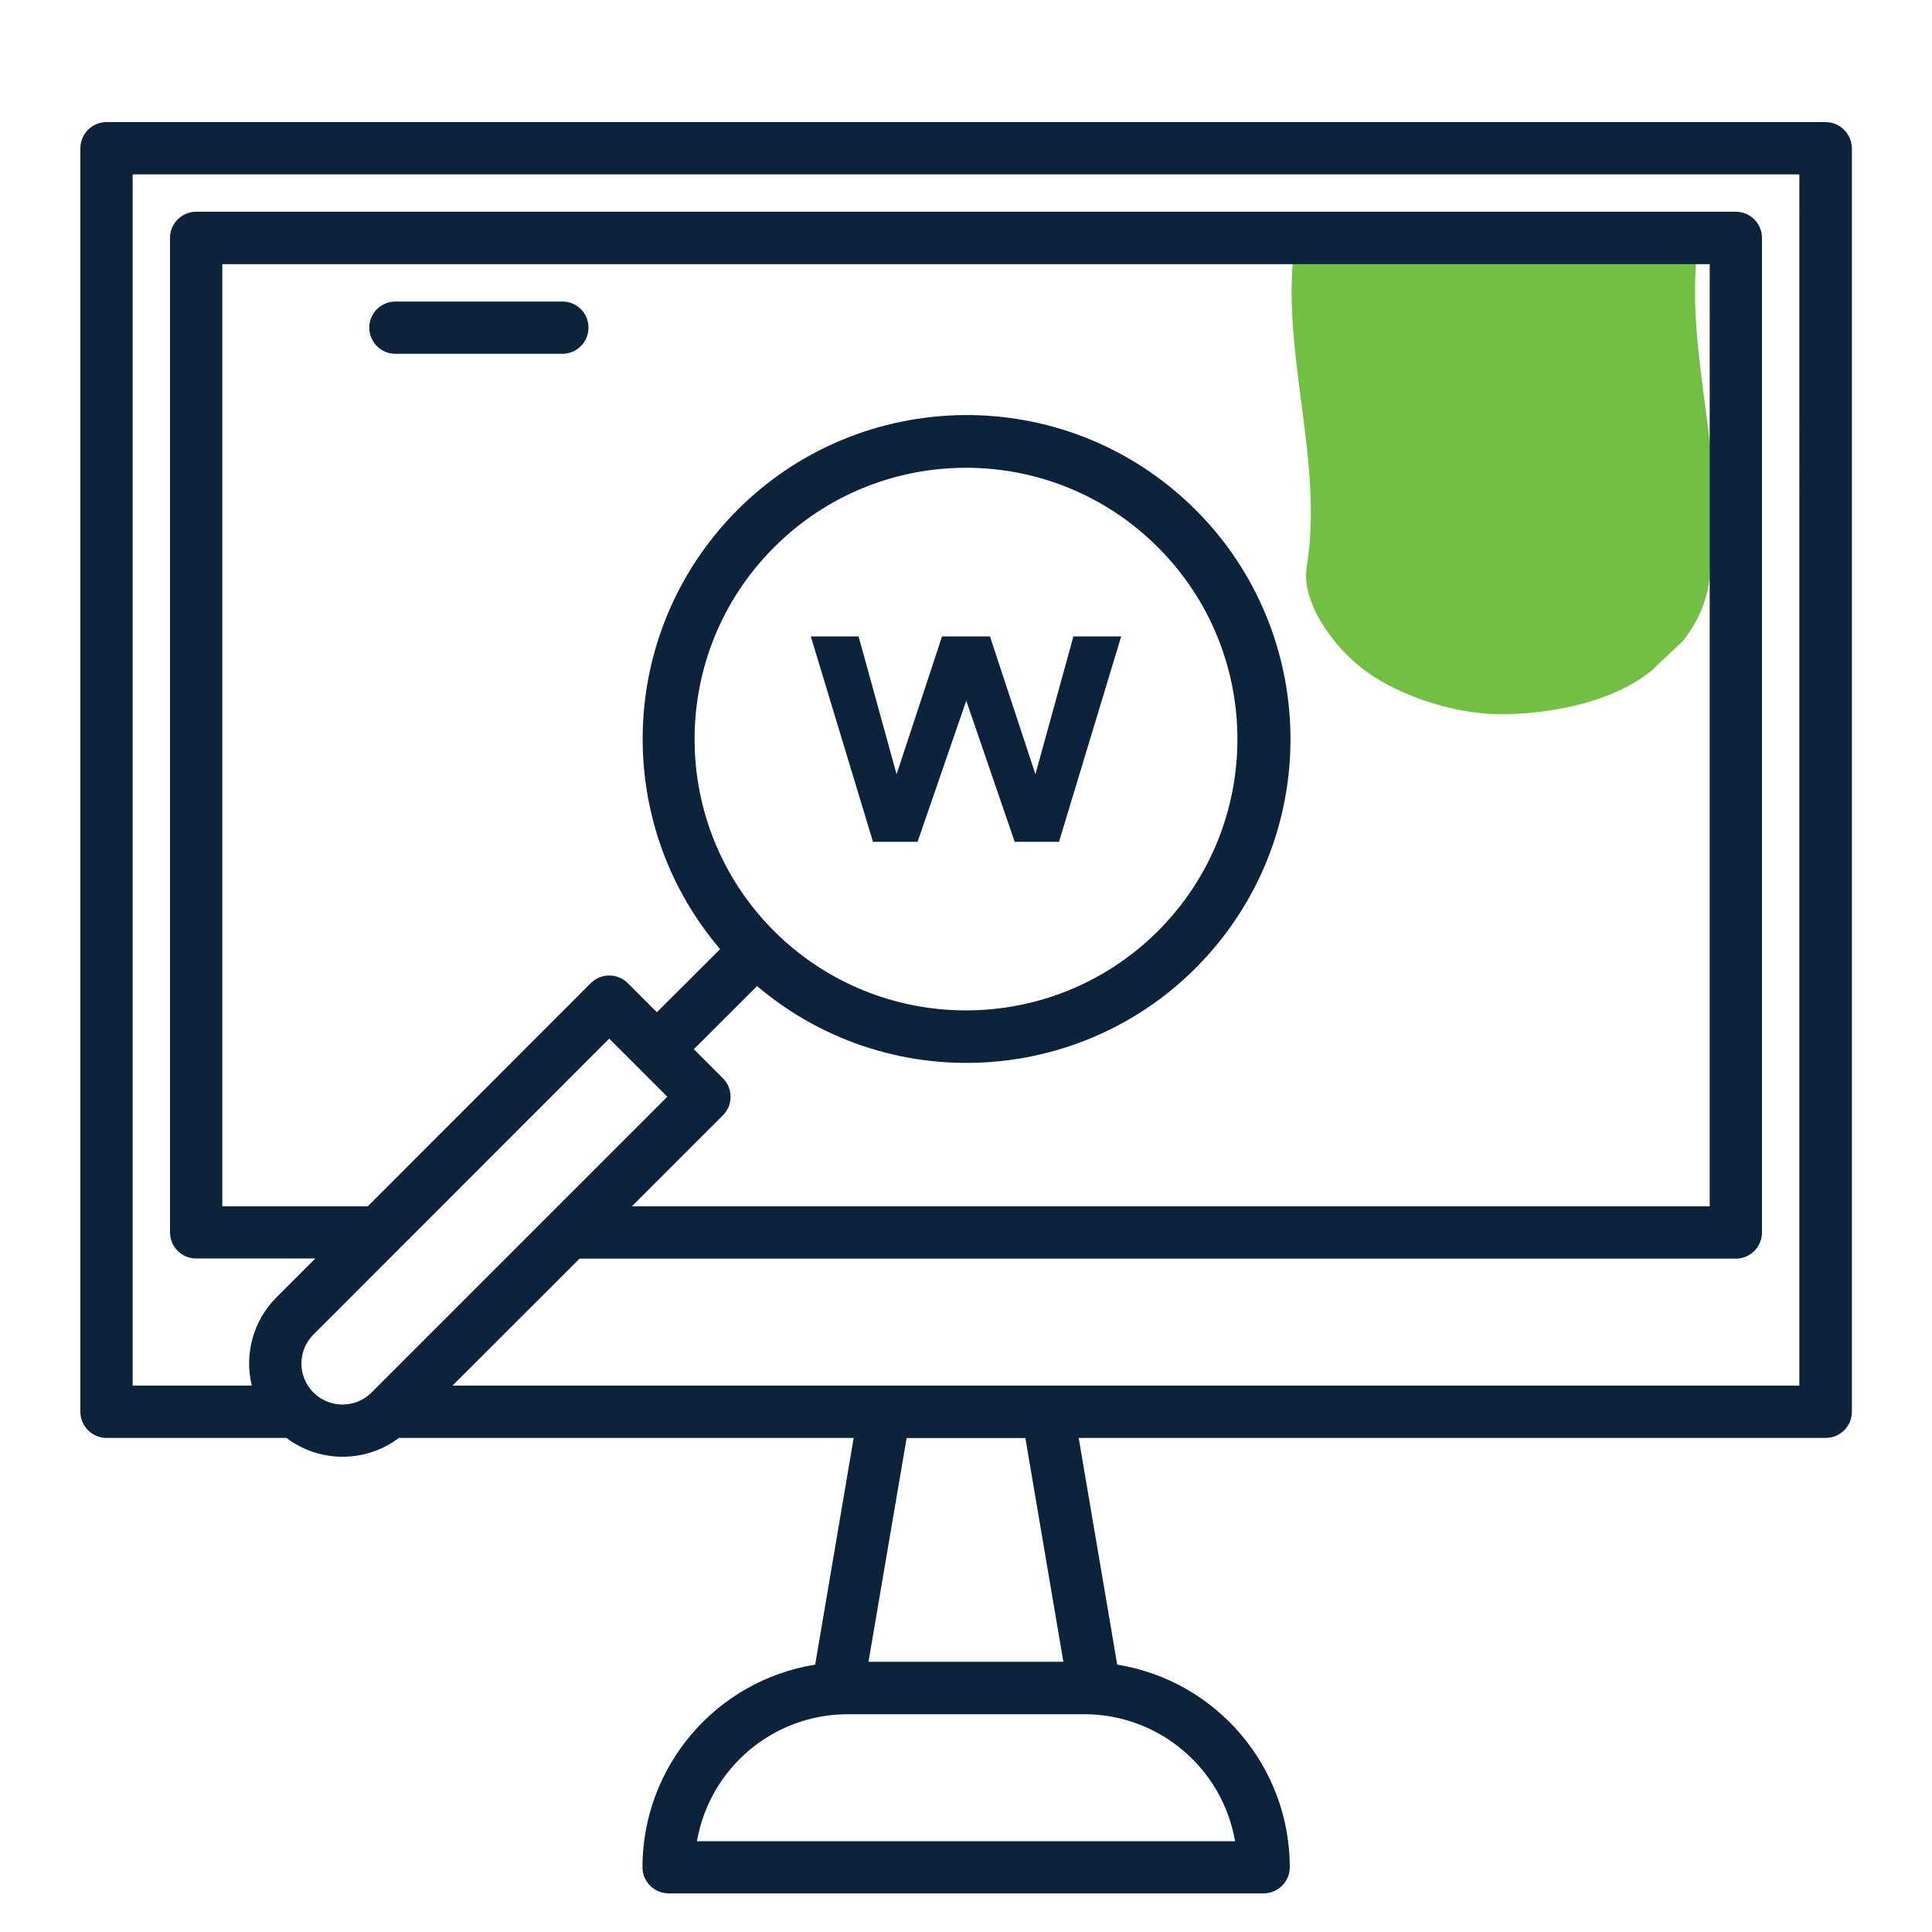<?xml version="1.0" encoding="utf-8"?>
<!-- Generator: Adobe Illustrator 24.0.1, SVG Export Plug-In . SVG Version: 6.00 Build 0)  -->
<svg version="1.1" xmlns="http://www.w3.org/2000/svg" xmlns:xlink="http://www.w3.org/1999/xlink" x="0px" y="0px"
	 viewBox="0 0 150 150" style="enable-background:new 0 0 150 150;" xml:space="preserve">
<style type="text/css">
	.st0{fill:#72BF44;}
	.st1{fill:#0D223B;}
</style>
<g id="Layer_2">
	<path class="st0" d="M131.77,19.49c0.08-0.74-0.03-1.53-0.27-2.32h-30.55c-0.23,0.74-0.4,1.5-0.5,2.32
		c-0.93,8.21,2.33,16.35,1,24.55c-0.44,2.7,2.07,6.23,4.59,8.07c2.72,1.98,7.17,3.47,11.07,3.34c4.05-0.13,8.25-1.1,11.07-3.34
		c0.82-0.77,1.63-1.54,2.45-2.31c1.42-1.78,2.13-3.7,2.14-5.76C134.11,35.84,130.84,27.7,131.77,19.49z"/>
</g>
<g id="Layer_1">
	<g id="Layer_1_1_">
	</g>
	<g id="Layer_2_1_">
		<g>
			<path class="st1" d="M141.73,9.48H8.27c-1.12,0-2.03,0.91-2.03,2.03v98.1c0,1.12,0.91,2.03,2.03,2.03h13.97
				c2.58,1.95,6.15,1.95,8.73,0h35.31l-2.99,17.6c-7.72,1.25-13.4,7.91-13.41,15.73c0,1.12,0.91,2.03,2.03,2.03h46.2
				c1.12,0,2.03-0.91,2.03-2.03c-0.01-7.82-5.69-14.48-13.4-15.73l-2.99-17.6h58c1.12,0,2.03-0.91,2.03-2.03v-98.1
				C143.76,10.39,142.86,9.48,141.73,9.48z M24.34,108.12c-1.25-1.25-1.25-3.27,0-4.51L47.3,80.64l4.51,4.51l-9.06,9.06
				c-0.03,0.02-0.05,0.05-0.08,0.08l-13.82,13.82C27.61,109.36,25.59,109.36,24.34,108.12L24.34,108.12z M56.13,83.72l-2.26-2.26
				l4.91-4.9c10.6,8.98,26.47,7.67,35.45-2.92s7.67-26.47-2.92-35.45s-26.47-7.67-35.45,2.92c-7.97,9.4-7.95,23.2,0.05,32.58
				L51,78.59l-2.26-2.26c-0.79-0.79-2.08-0.79-2.87,0l0,0L28.55,93.66H17.26V20.51h115.48v73.15H49.06l7.07-7.07
				C56.92,85.8,56.92,84.51,56.13,83.72L56.13,83.72z M60.1,72.29c-8.23-8.23-8.23-21.57,0-29.8s21.57-8.23,29.8,0
				s8.23,21.57,0,29.8C81.66,80.5,68.34,80.5,60.1,72.29z M95.89,142.95H54.11c1-5.7,5.94-9.86,11.72-9.86h18.34
				C89.95,133.09,94.9,137.25,95.89,142.95z M82.56,129.02H67.43l2.96-17.37h9.22L82.56,129.02z M139.7,107.58H35.13L45,97.72h89.77
				c1.12,0,2.03-0.91,2.03-2.03V18.47c0-1.12-0.91-2.03-2.03-2.03H15.23c-1.12,0-2.03,0.91-2.03,2.03v77.21
				c0,1.12,0.91,2.03,2.03,2.03h9.25l-3.02,3.02c-1.79,1.79-2.51,4.39-1.91,6.85H10.3V13.54h129.4V107.58z"/>
			<path class="st1" d="M43.66,23.41H30.7c-1.12,0-2.03,0.91-2.03,2.03s0.91,2.03,2.03,2.03h12.96c1.12,0,2.03-0.91,2.03-2.03
				C45.7,24.32,44.79,23.41,43.66,23.41z"/>
			<path class="st1" d="M78.78,65.36h3.44l4.83-15.95h-3.71l-2.95,10.7l-3.53-10.7h-3.72l-3.53,10.7l-2.95-10.7h-3.71l4.83,15.95
				h3.46l3.78-10.96L78.78,65.36z"/>
		</g>
	</g>
</g>
</svg>
